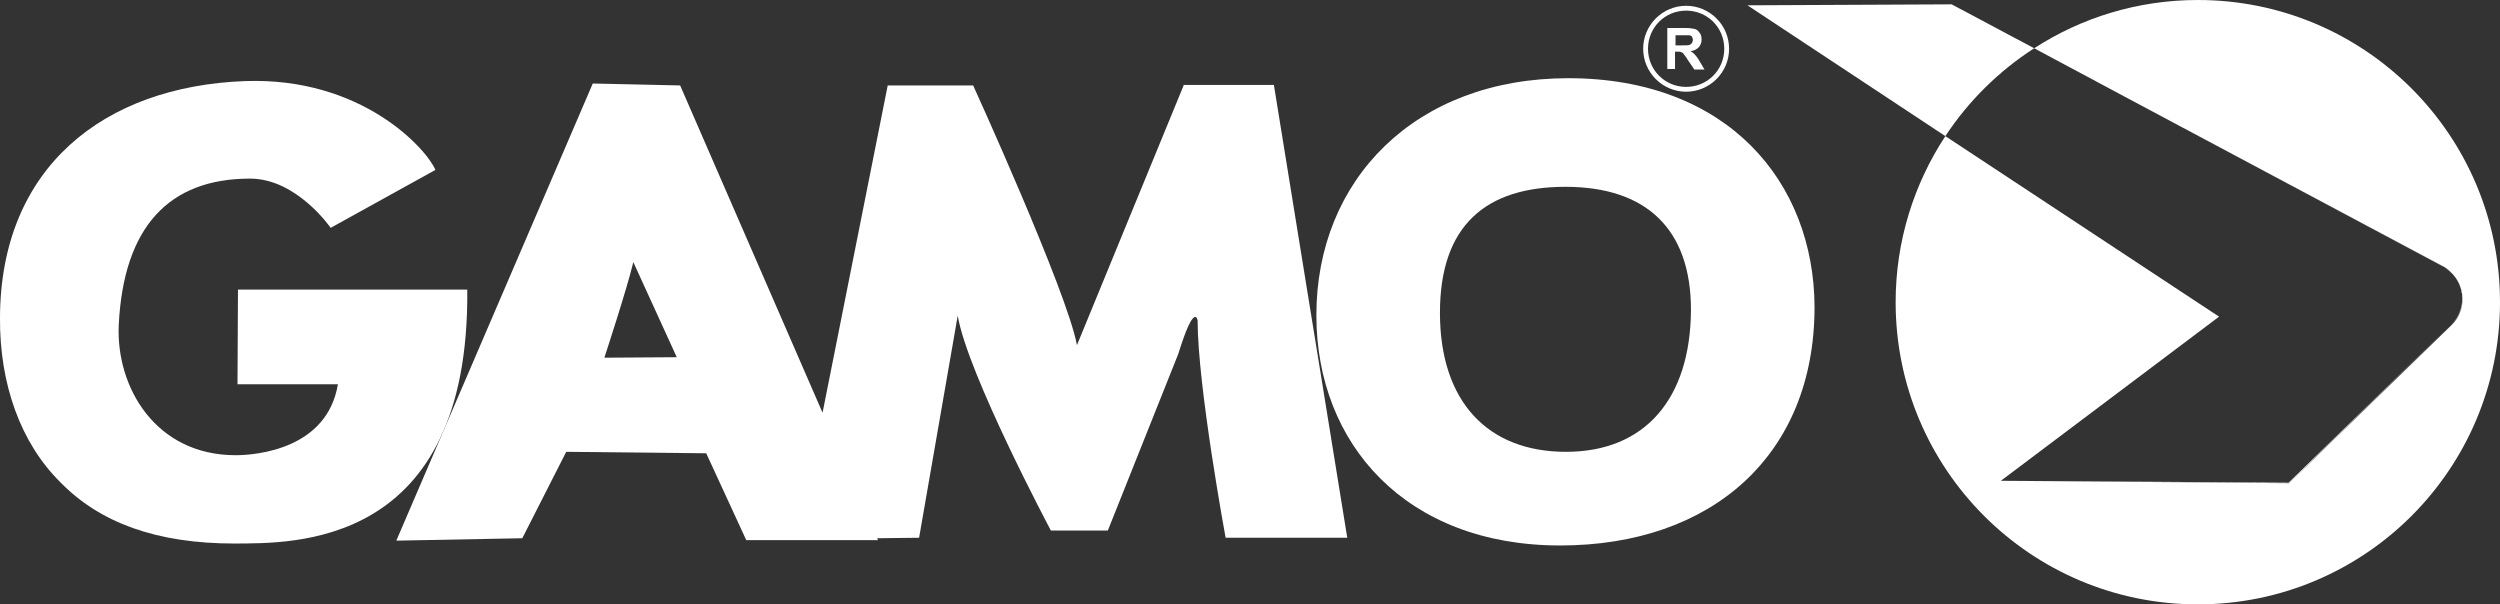 <?xml version="1.0" encoding="utf-8"?>
<!-- Generator: Adobe Illustrator 27.3.1, SVG Export Plug-In . SVG Version: 6.00 Build 0)  -->
<svg version="1.1" id="Capa_3" xmlns="http://www.w3.org/2000/svg" xmlns:xlink="http://www.w3.org/1999/xlink" x="0px" y="0px"
	 viewBox="0 0 517.9 125.2" style="enable-background:new 0 0 517.9 125.2;" xml:space="preserve">
<rect x="0" y="0" width="517.9" height="125.2" fill="#333333" stroke="none"/>
<style type="text/css">
	.st0{fill:#FFFFFF;}
</style>
<g>
	<g>
		<path class="st0" d="M96.8,60H49.3l-0.1,19.6H70c-2.2,13.3-16.6,14.7-21.2,14.7c-16.5,0-24.8-14-24.2-27C25.6,47,35,37,51.8,37
			c9.7,0,16.7,10.2,16.7,10.2l21.7-12C88.4,30.9,75,15.9,50.7,16.8C21.6,17.9,0.1,34.6,0,65.8c-0.1,13.8,4.3,26,12.5,34.1
			c8.2,8.4,19.9,12.7,36.1,12.7C60.3,112.5,97.3,113.8,96.8,60z"/>
		<path class="st0" d="M245.2,17.7l-22.1,53.8c-2-11-21.5-53.8-21.5-53.8h-17.7l-13.5,67.8l-29.5-67.8l-18.1-0.4L82.1,112l26.1-0.5
			l9.1-17.9l29,0.3l8.3,18h27.3l-0.2-0.4l8.7-0.1l8-46c2.1,12.2,19.3,44.5,19.3,44.5h11.8l14.6-36.6c3.4-11,4-6.9,4-6.9
			c0,13.6,5.8,45,5.8,45h25.2l-15.2-93.8h-18.7V17.7z M125.2,74.1c0,0,4.7-14.3,6-19.8l9,19.7L125.2,74.1z"/>
		<path class="st0" d="M324.9,16.2c-31.7,0-52.2,21-52.2,49.1c0,26.7,18.6,47.7,50.5,47.7c31.4,0,52.7-18.7,52.7-49.4
			C375.8,37.7,357.9,16.2,324.9,16.2z M324.4,93.6c-16.2,0-26.1-10.4-26.1-28.8c0-18.2,9.6-26.1,26-26.1c16.7,0,26,8.7,26,25.5
			C350.2,82.6,340.8,93.6,324.4,93.6z"/>
	</g>
	<path class="st0" d="M349.3,19c-4.9,0-8.9-4-8.9-8.9s4-8.9,8.9-8.9s8.9,4,8.9,8.9S354.2,19,349.3,19z M349.3,2.2
		c-4.4,0-7.9,3.5-7.9,7.9c0,4.4,3.5,7.9,7.9,7.9c4.4,0,7.9-3.5,7.9-7.9C357.2,5.7,353.7,2.2,349.3,2.2z"/>
	<g>
		<path class="st0" d="M345.4,14.4V5.8h3.7c0.9,0,1.6,0.1,2,0.2s0.7,0.4,1,0.8s0.4,0.8,0.4,1.4s-0.2,1.2-0.6,1.6
			c-0.4,0.4-0.9,0.7-1.7,0.8c0.4,0.2,0.7,0.5,0.9,0.7s0.6,0.7,1,1.4l1,1.7H351l-1.3-1.9c-0.4-0.7-0.8-1.1-0.9-1.3s-0.3-0.3-0.5-0.4
			s-0.5-0.1-0.9-0.1H347v3.6h-1.6V14.4z M347.1,9.4h1.3c0.8,0,1.4,0,1.6-0.1s0.4-0.2,0.5-0.4s0.2-0.4,0.2-0.6c0-0.3-0.1-0.5-0.2-0.7
			s-0.4-0.3-0.7-0.3c-0.1,0-0.6,0-1.3,0h-1.4V9.4z"/>
	</g>
	<polygon class="st0" points="421.4,10 421.4,10 440.1,20 	"/>
	<path class="st0" d="M507.7,67.3L474.1,100l-59.6-0.4l59.7,0.5L507.7,67.3c3.4-3.1,3.2-8.2-0.1-11C510.8,59.1,511,64.2,507.7,67.3z
		"/>
	<path class="st0" d="M421.4,10l-17.1-9.1L362,1.1l41,27.1C407.8,20.9,414.1,14.7,421.4,10z"/>
	<polygon class="st0" points="403,28.2 403,28.2 403,28.2 	"/>
	<path class="st0" d="M455.3,0c-12.5,0-24.2,3.7-33.9,10l0,0l0,0l18.7,10L506,55.1c0.6,0.3,1.2,0.7,1.6,1.2c3.2,2.8,3.5,8,0.2,11.1
		l-33.6,32.7l-59.7-0.5l45.2-34L403,28.2c-6.5,9.9-10.3,21.7-10.3,34.4c0,34.6,28,62.6,62.6,62.6c34.6,0,62.6-28,62.6-62.6
		C517.9,28,489.9,0,455.3,0z"/>
	<path class="st0" d="M507.6,56.3c-0.5-0.4-1-0.8-1.6-1.2L440.1,20l66,35.2C506.7,55.5,507.2,55.9,507.6,56.3z"/>
</g>
</svg>
